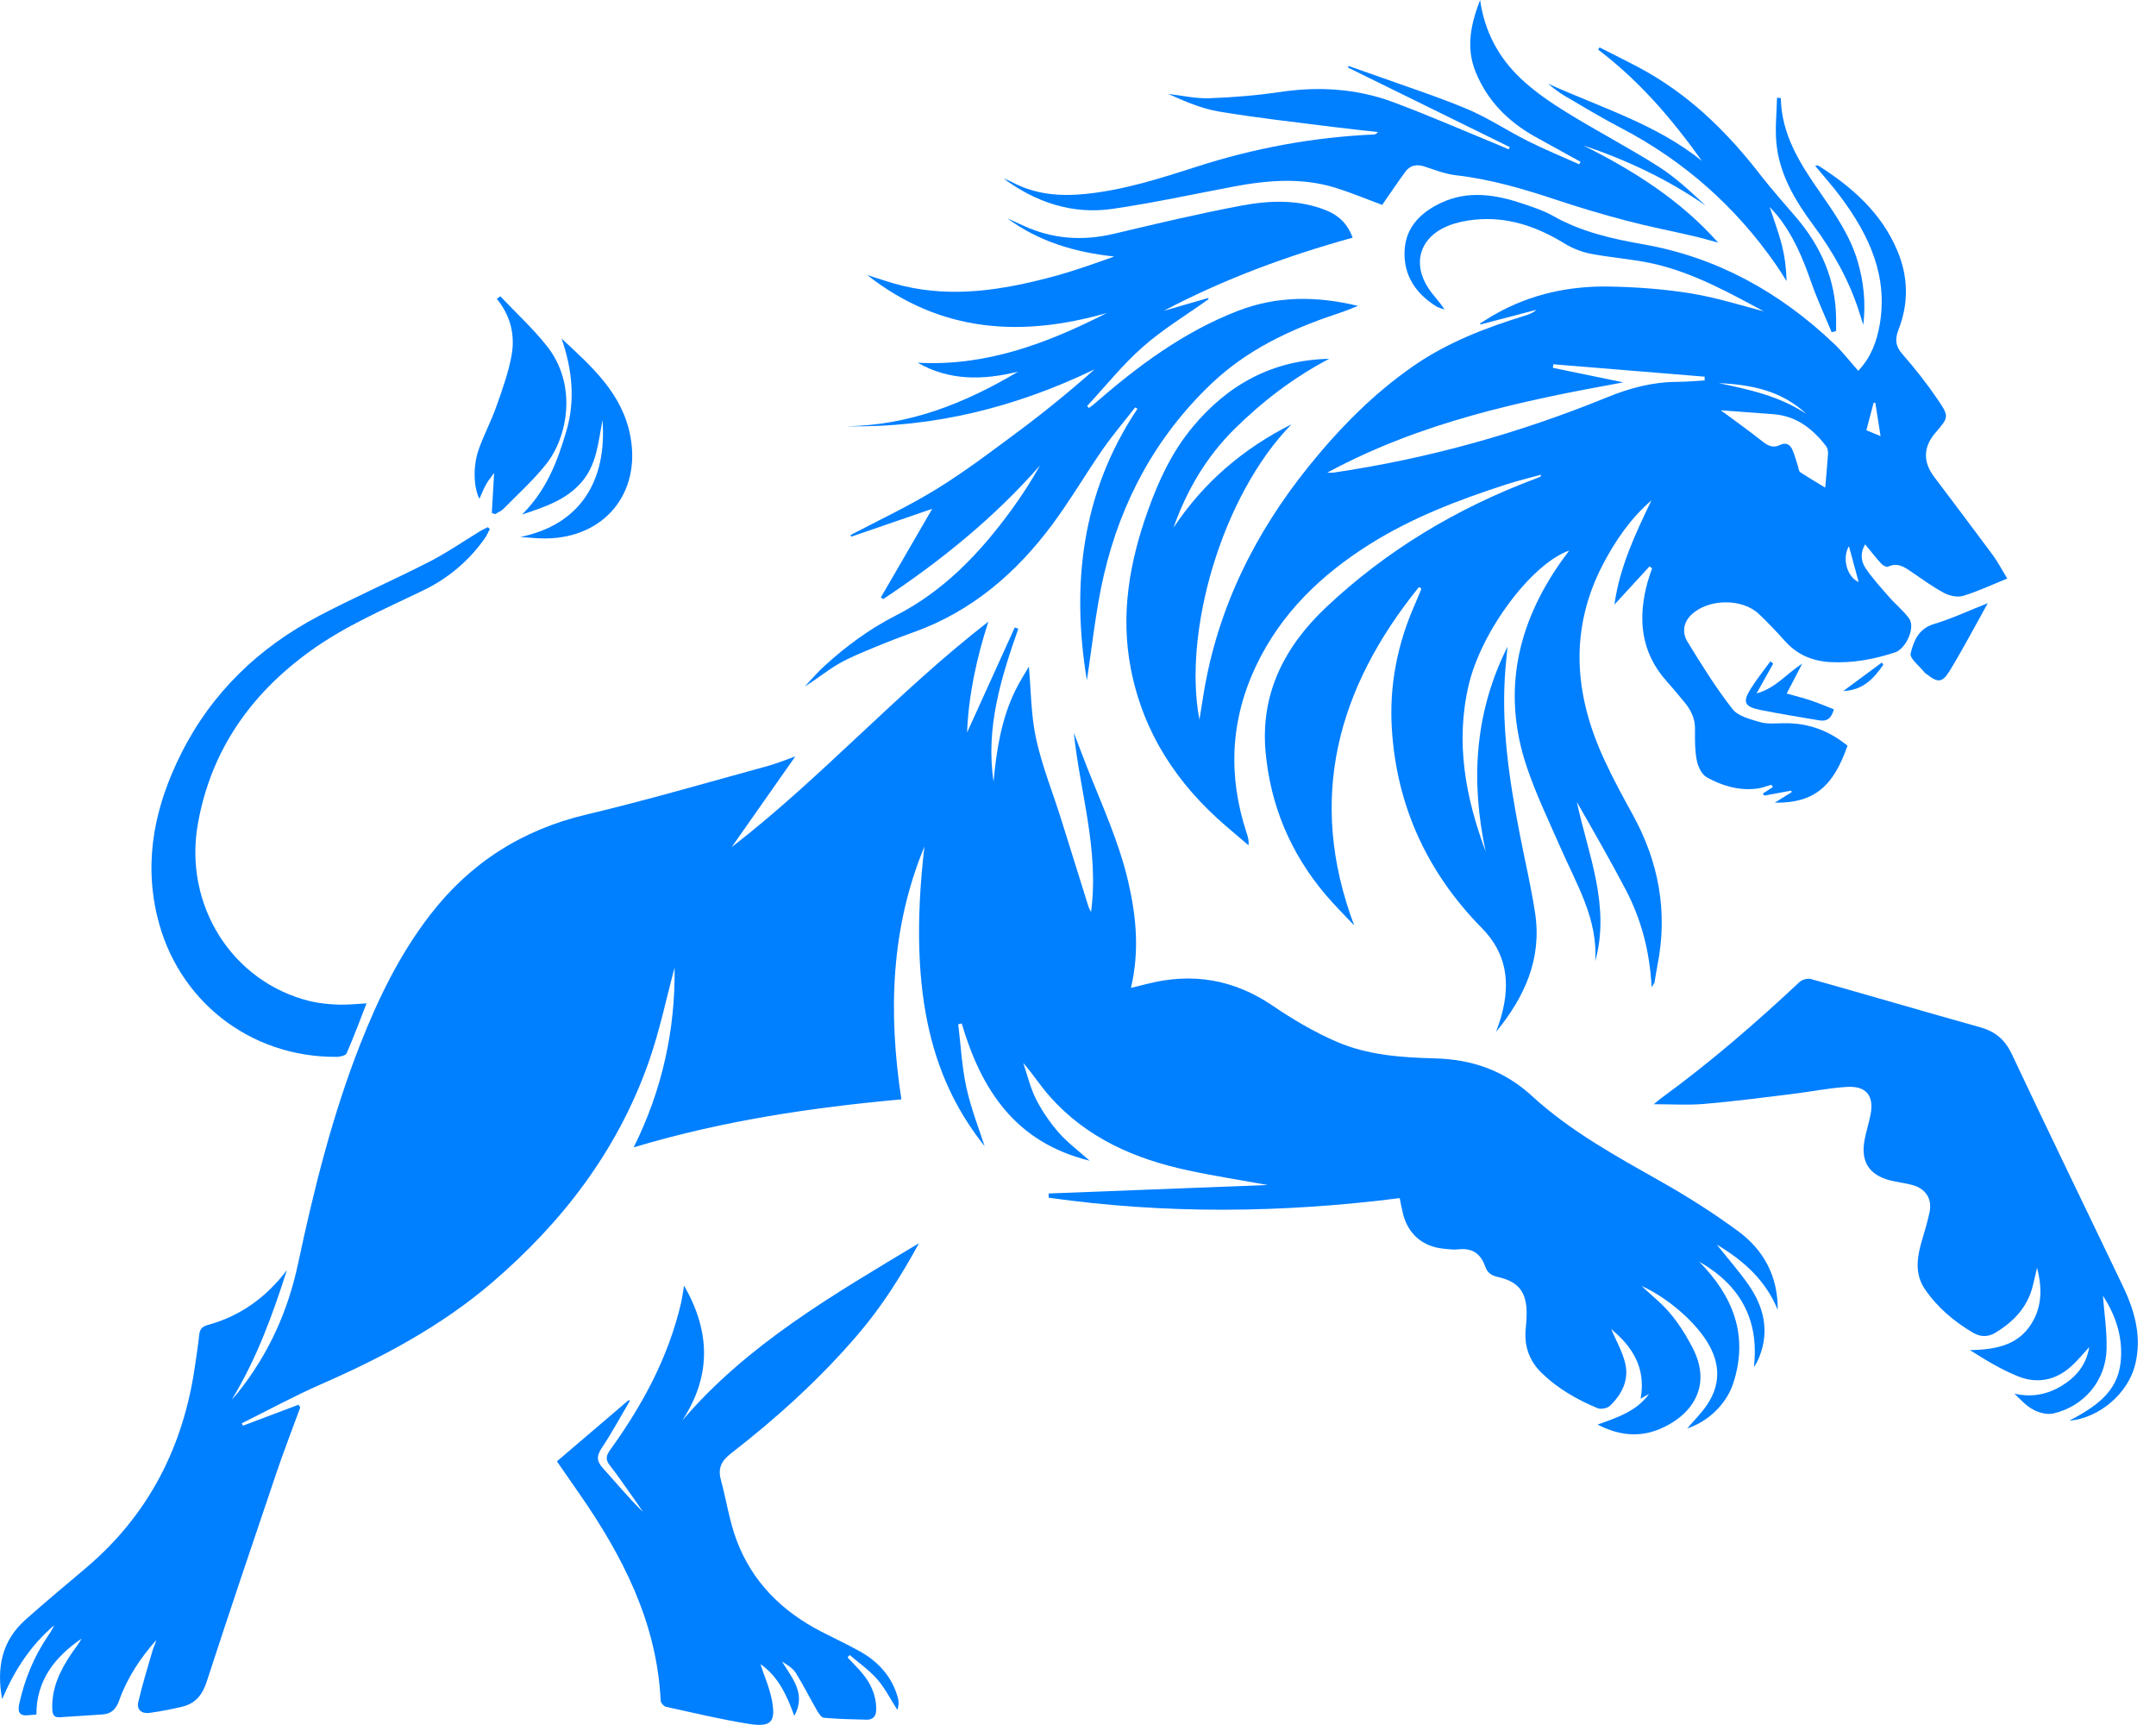 <?xml version="1.0" encoding="UTF-8"?> <svg xmlns="http://www.w3.org/2000/svg" width="80" height="64" viewBox="0 0 80 64" fill="none"><path d="M52.647 21.784C49.624 25.529 48.481 29.632 50.248 34.335C49.891 33.953 49.518 33.586 49.181 33.188C47.886 31.655 47.141 29.883 46.961 27.9C46.764 25.736 47.663 23.985 49.21 22.528C51.453 20.414 54.053 18.86 56.941 17.773C57.007 17.747 57.074 17.722 57.138 17.695C57.16 17.686 57.175 17.67 57.183 17.612C56.758 17.73 56.329 17.831 55.911 17.966C54.137 18.54 52.401 19.199 50.815 20.198C49.019 21.33 47.539 22.75 46.616 24.685C45.645 26.72 45.559 28.799 46.263 30.925C46.306 31.054 46.347 31.186 46.326 31.361C46.049 31.124 45.77 30.888 45.493 30.65C43.673 29.087 42.423 27.189 41.961 24.814C41.567 22.785 41.914 20.841 42.599 18.93C42.995 17.823 43.486 16.768 44.247 15.852C45.557 14.271 47.211 13.357 49.321 13.312C48.015 13.998 46.858 14.878 45.815 15.908C44.761 16.949 44.036 18.188 43.542 19.581C44.652 17.902 46.131 16.642 47.923 15.742C45.323 18.399 43.886 23.477 44.506 26.702C44.568 26.31 44.615 26.02 44.662 25.73C45.185 22.551 46.568 19.767 48.59 17.266C49.719 15.873 50.964 14.605 52.446 13.579C53.698 12.711 55.1 12.17 56.545 11.724C56.707 11.674 56.871 11.622 57.011 11.494C56.321 11.676 55.63 11.855 54.94 12.037C54.93 12.025 54.921 12.016 54.911 12.004C55.108 11.884 55.301 11.757 55.502 11.645C56.82 10.905 58.254 10.599 59.75 10.632C60.76 10.653 61.78 10.727 62.775 10.891C63.75 11.053 64.701 11.361 65.454 11.552C64.257 10.918 62.878 10.12 61.308 9.774C60.551 9.608 59.771 9.56 59.008 9.411C58.673 9.345 58.336 9.208 58.043 9.028C57.009 8.396 55.915 8.021 54.688 8.153C54.365 8.188 54.031 8.257 53.731 8.379C52.69 8.8 52.389 9.761 53.004 10.696C53.177 10.963 53.415 11.187 53.598 11.482C53.497 11.444 53.384 11.422 53.292 11.367C52.52 10.88 52.065 10.197 52.12 9.27C52.173 8.404 52.738 7.871 53.474 7.525C54.478 7.053 55.502 7.218 56.506 7.558C56.885 7.685 57.273 7.811 57.618 8.006C58.659 8.595 59.787 8.856 60.959 9.061C63.711 9.542 66.049 10.845 68.054 12.754C68.366 13.052 68.633 13.398 68.951 13.757C69.419 13.266 69.634 12.688 69.745 12.062C70.065 10.253 69.361 8.74 68.321 7.335C68.023 6.932 67.685 6.557 67.352 6.151C67.406 6.147 67.447 6.132 67.469 6.145C68.733 6.945 69.823 7.909 70.41 9.32C70.81 10.279 70.825 11.256 70.447 12.226C70.311 12.574 70.324 12.837 70.591 13.14C71.063 13.676 71.506 14.242 71.906 14.831C72.333 15.461 72.306 15.479 71.826 16.045C71.818 16.055 71.81 16.062 71.802 16.072C71.362 16.594 71.35 17.134 71.767 17.691C72.493 18.657 73.222 19.618 73.94 20.588C74.125 20.839 74.27 21.121 74.48 21.465C73.907 21.697 73.388 21.943 72.846 22.107C72.637 22.171 72.341 22.107 72.14 22.001C71.717 21.776 71.327 21.489 70.929 21.218C70.66 21.034 70.404 20.857 70.053 21.027C70 21.052 69.864 20.977 69.807 20.915C69.605 20.691 69.419 20.453 69.207 20.196C69.016 20.517 69.055 20.828 69.22 21.075C69.48 21.46 69.797 21.805 70.104 22.157C70.342 22.43 70.634 22.66 70.841 22.951C71.081 23.291 70.716 24.076 70.314 24.206C69.534 24.461 68.744 24.609 67.917 24.565C67.246 24.528 66.687 24.289 66.236 23.788C65.922 23.44 65.602 23.094 65.259 22.774C64.633 22.19 63.387 22.211 62.763 22.803C62.457 23.094 62.412 23.473 62.611 23.802C63.133 24.658 63.668 25.516 64.284 26.306C64.491 26.573 64.943 26.683 65.306 26.791C65.567 26.868 65.868 26.839 66.15 26.832C66.88 26.814 67.551 26.992 68.163 27.384C68.3 27.471 68.428 27.574 68.553 27.663C68.021 29.207 67.291 29.8 65.854 29.781C66.115 29.618 66.301 29.502 66.484 29.388C66.478 29.371 66.472 29.354 66.466 29.334C66.133 29.396 65.799 29.458 65.464 29.518C65.446 29.493 65.429 29.468 65.411 29.442C65.536 29.361 65.659 29.282 65.784 29.201C65.766 29.172 65.747 29.143 65.729 29.116C65.55 29.164 65.372 29.238 65.189 29.259C64.52 29.34 63.892 29.154 63.326 28.836C63.141 28.731 63.005 28.438 62.96 28.209C62.888 27.835 62.89 27.442 62.895 27.058C62.901 26.656 62.741 26.335 62.492 26.039C62.279 25.788 62.074 25.533 61.854 25.288C60.867 24.19 60.764 22.928 61.14 21.576C61.187 21.411 61.247 21.249 61.302 21.087C61.271 21.061 61.24 21.038 61.208 21.013C60.775 21.485 60.34 21.956 59.906 22.43C60.091 21.058 60.678 19.809 61.279 18.563C60.512 19.226 59.952 20.037 59.488 20.92C58.219 23.344 58.41 25.767 59.523 28.175C59.841 28.865 60.202 29.535 60.571 30.202C61.55 31.968 61.897 33.833 61.499 35.821C61.458 36.028 61.431 36.237 61.392 36.444C61.386 36.473 61.361 36.5 61.286 36.627C61.214 35.286 60.898 34.102 60.319 33C59.744 31.904 59.126 30.832 58.509 29.753C58.93 31.701 59.763 33.605 59.192 35.661C59.295 34.098 58.499 32.809 57.907 31.456C57.472 30.461 56.996 29.475 56.651 28.449C55.724 25.692 56.286 23.152 57.944 20.81C58.031 20.687 58.123 20.567 58.228 20.426C56.846 20.903 54.977 23.39 54.501 25.398C53.994 27.533 54.377 29.585 55.129 31.599C54.564 28.981 54.712 26.436 55.937 23.995C55.915 24.229 55.892 24.463 55.87 24.696C55.677 26.816 55.993 28.894 56.395 30.963C56.584 31.937 56.814 32.905 56.963 33.887C57.216 35.572 56.572 36.994 55.516 38.279C55.586 38.065 55.668 37.854 55.724 37.638C56.04 36.444 55.909 35.371 54.985 34.432C52.966 32.38 51.825 29.916 51.646 27.046C51.545 25.446 51.847 23.906 52.496 22.435C52.576 22.254 52.652 22.07 52.728 21.887C52.736 21.867 52.728 21.842 52.728 21.819C52.701 21.807 52.672 21.794 52.645 21.782L52.647 21.784ZM49.247 17.535C49.366 17.535 49.423 17.543 49.477 17.535C52.978 17.021 56.362 16.076 59.631 14.741C60.473 14.397 61.32 14.172 62.23 14.168C62.57 14.168 62.911 14.132 63.25 14.113C63.25 14.066 63.252 14.022 63.254 13.975C61.382 13.823 59.512 13.668 57.639 13.515C57.633 13.56 57.626 13.602 57.62 13.647C58.492 13.826 59.361 14.006 60.233 14.186C56.444 14.872 52.713 15.662 49.247 17.537V17.535ZM67.726 18.089C67.76 17.699 67.802 17.27 67.83 16.839C67.835 16.742 67.814 16.623 67.757 16.549C67.26 15.908 66.656 15.43 65.799 15.367C65.119 15.316 64.44 15.264 63.851 15.222C64.327 15.573 64.879 15.968 65.409 16.387C65.616 16.549 65.799 16.632 66.047 16.509C66.26 16.402 66.422 16.489 66.507 16.684C66.595 16.884 66.65 17.098 66.718 17.307C66.741 17.378 66.745 17.485 66.796 17.517C67.124 17.732 67.463 17.931 67.722 18.089H67.726ZM63.773 14.215C64.906 14.451 66.041 14.696 67.032 15.363C66.119 14.497 64.98 14.267 63.773 14.215ZM69.78 16.184C69.708 15.722 69.645 15.33 69.585 14.938L69.519 14.953C69.433 15.282 69.345 15.612 69.253 15.962C69.409 16.027 69.556 16.087 69.782 16.182L69.78 16.184ZM68.606 20.263C68.347 20.704 68.522 21.396 68.967 21.595C68.846 21.15 68.725 20.7 68.606 20.263Z" fill="#007FFF"></path><path d="M40.325 25.218C39.757 21.73 40.112 18.298 42.207 15.164C42.177 15.148 42.148 15.133 42.119 15.117C41.715 15.637 41.288 16.14 40.913 16.677C40.28 17.591 39.716 18.555 39.055 19.448C37.717 21.251 36.065 22.681 33.9 23.456C33.413 23.63 32.929 23.817 32.451 24.016C31.995 24.207 31.531 24.389 31.107 24.635C30.682 24.88 30.304 25.201 29.867 25.465C30.105 25.214 30.329 24.946 30.585 24.714C31.386 23.983 32.252 23.34 33.225 22.845C35.026 21.929 36.365 20.515 37.53 18.918C37.914 18.391 38.267 17.844 38.593 17.266C36.894 19.204 34.914 20.806 32.775 22.225C32.744 22.206 32.715 22.186 32.683 22.169C33.323 21.065 33.963 19.96 34.591 18.878C33.61 19.216 32.596 19.564 31.583 19.912L31.562 19.85C32.629 19.288 33.727 18.777 34.751 18.145C35.8 17.498 36.787 16.75 37.777 16.014C38.753 15.287 39.697 14.518 40.615 13.703C37.697 15.106 34.655 15.875 31.416 15.815C33.721 15.782 35.776 14.982 37.779 13.788C36.453 14.113 35.224 14.126 34.05 13.457C36.596 13.598 38.866 12.735 41.075 11.61C37.892 12.526 34.893 12.337 32.18 10.205C32.638 10.346 33.068 10.503 33.51 10.607C35.369 11.05 37.192 10.76 38.996 10.282C39.788 10.074 40.562 9.797 41.345 9.517C39.899 9.363 38.552 8.968 37.376 8.099C37.569 8.188 37.762 8.277 37.955 8.365C39.045 8.87 40.165 8.951 41.337 8.673C42.907 8.3 44.477 7.927 46.062 7.629C47.106 7.434 48.176 7.39 49.202 7.801C49.657 7.983 49.994 8.286 50.191 8.818C47.747 9.494 45.403 10.36 43.18 11.533C43.732 11.374 44.282 11.214 44.834 11.055C44.837 11.071 44.841 11.084 44.845 11.1C44.028 11.683 43.158 12.209 42.407 12.868C41.655 13.531 41.023 14.325 40.338 15.063L40.403 15.137C40.457 15.098 40.516 15.063 40.564 15.019C42.193 13.6 43.907 12.312 45.951 11.527C47.392 10.972 48.875 10.982 50.388 11.349C50.259 11.401 50.131 11.455 50 11.504C49.858 11.558 49.713 11.61 49.567 11.658C47.862 12.226 46.265 12.984 44.953 14.232C42.893 16.192 41.6 18.592 40.962 21.324C40.658 22.627 40.527 23.97 40.332 25.212L40.325 25.218Z" fill="#007FFF"></path><path d="M50.045 2.45C50.386 2.57 50.727 2.686 51.065 2.808C52.194 3.216 53.339 3.583 54.443 4.046C55.219 4.373 55.931 4.852 56.688 5.231C57.314 5.544 57.961 5.811 58.601 6.097C58.616 6.066 58.63 6.035 58.646 6.002C58.08 5.689 57.513 5.38 56.949 5.065C55.954 4.506 55.192 3.739 54.757 2.676C54.382 1.758 54.581 0.877 54.921 -0.002C55.081 1.15 55.597 2.128 56.426 2.91C56.931 3.388 57.52 3.793 58.115 4.16C59.244 4.858 60.426 5.473 61.546 6.184C62.178 6.586 62.73 7.109 63.285 7.623C61.879 6.651 60.354 5.933 58.739 5.391C60.608 6.323 62.349 7.419 63.755 9.003C63.451 8.922 63.149 8.831 62.843 8.76C62.018 8.568 61.183 8.408 60.364 8.192C59.49 7.962 58.622 7.705 57.766 7.419C56.545 7.013 55.32 6.651 54.033 6.503C53.641 6.458 53.257 6.313 52.881 6.186C52.586 6.085 52.336 6.118 52.153 6.363C51.857 6.763 51.582 7.179 51.287 7.602C50.751 7.405 50.156 7.154 49.544 6.964C48.291 6.578 47.026 6.686 45.764 6.924C44.27 7.206 42.784 7.531 41.282 7.749C39.792 7.965 38.443 7.511 37.235 6.62C37.34 6.665 37.45 6.7 37.547 6.754C38.411 7.22 39.334 7.293 40.295 7.194C41.715 7.048 43.059 6.617 44.404 6.184C46.534 5.498 48.719 5.092 50.958 4.991C51.012 4.989 51.069 4.98 51.129 4.899C50.564 4.835 49.998 4.777 49.432 4.705C48.03 4.526 46.624 4.373 45.233 4.139C44.582 4.029 43.958 3.757 43.346 3.484C43.851 3.542 44.358 3.662 44.861 3.645C45.742 3.614 46.626 3.542 47.498 3.413C48.941 3.198 50.353 3.287 51.712 3.795C53.011 4.28 54.285 4.837 55.568 5.364C55.707 5.42 55.841 5.482 55.98 5.54C55.993 5.513 56.007 5.484 56.021 5.457C54.02 4.474 52.019 3.49 50.017 2.506C50.025 2.485 50.035 2.466 50.043 2.445L50.045 2.45Z" fill="#007FFF"></path><path d="M67.964 12.323C67.707 11.703 67.422 11.092 67.202 10.46C66.892 9.571 66.535 8.715 65.932 7.975C65.862 7.89 65.784 7.809 65.665 7.678C65.831 8.188 65.996 8.621 66.111 9.067C66.223 9.504 66.281 9.956 66.293 10.429C66.164 10.228 66.041 10.025 65.905 9.83C64.401 7.662 62.48 5.962 60.126 4.736C59.418 4.367 58.733 3.952 58.045 3.548C57.83 3.422 57.633 3.262 57.44 3.104C59.381 3.987 61.454 4.601 63.149 5.969C62.049 4.421 60.824 2.995 59.301 1.842L59.352 1.759C59.972 2.079 60.606 2.375 61.208 2.725C62.86 3.687 64.179 5.009 65.335 6.507C65.758 7.053 66.225 7.565 66.671 8.093C67.578 9.166 68.112 10.385 68.13 11.801C68.132 11.962 68.13 12.12 68.13 12.281C68.073 12.296 68.019 12.312 67.962 12.327L67.964 12.323Z" fill="#007FFF"></path><path d="M18.175 19.628C18.113 19.744 18.062 19.869 17.986 19.977C17.391 20.816 16.624 21.462 15.694 21.91C14.264 22.6 12.798 23.224 11.503 24.161C9.287 25.765 7.825 27.852 7.343 30.561C6.807 33.576 8.609 36.436 11.499 37.143C11.838 37.226 12.197 37.259 12.548 37.273C12.897 37.286 13.248 37.244 13.601 37.226C13.364 37.835 13.13 38.463 12.862 39.078C12.827 39.159 12.632 39.209 12.509 39.211C9.262 39.24 6.559 37.103 5.828 33.972C5.33 31.848 5.767 29.869 6.719 27.966C7.852 25.701 9.603 24.024 11.838 22.849C13.18 22.144 14.575 21.535 15.924 20.845C16.591 20.503 17.212 20.072 17.855 19.682C17.933 19.635 18.019 19.601 18.101 19.56C18.126 19.583 18.151 19.605 18.177 19.628H18.175Z" fill="#007FFF"></path><path d="M0.078 63.034C-0.137 61.853 0.078 60.867 0.944 60.095C1.687 59.43 2.459 58.796 3.218 58.149C5.533 56.176 6.809 53.654 7.234 50.684C7.288 50.303 7.353 49.92 7.39 49.538C7.411 49.319 7.497 49.215 7.715 49.157C8.93 48.827 9.886 48.123 10.645 47.124C10.116 48.782 9.523 50.413 8.601 51.928C8.679 51.839 8.761 51.754 8.833 51.661C9.964 50.243 10.686 48.647 11.062 46.873C11.651 44.108 12.334 41.365 13.375 38.722C14.048 37.017 14.842 35.387 15.973 33.926C17.461 32.007 19.37 30.787 21.758 30.221C24.014 29.686 26.243 29.033 28.48 28.422C28.804 28.333 29.116 28.204 29.51 28.065C28.695 29.226 27.922 30.328 27.148 31.431C30.497 28.84 33.315 25.666 36.673 23.065C36.229 24.438 35.936 25.825 35.884 27.178C36.455 25.922 37.054 24.6 37.653 23.28C37.697 23.295 37.74 23.311 37.785 23.326C37.138 25.164 36.568 27.015 36.867 28.998C36.974 27.829 37.155 26.677 37.678 25.608C37.834 25.29 38.029 24.99 38.177 24.731C38.257 25.608 38.253 26.526 38.444 27.402C38.663 28.413 39.057 29.384 39.369 30.376C39.712 31.468 40.051 32.559 40.393 33.651C40.406 33.692 40.432 33.73 40.484 33.837C40.791 31.522 40.071 29.384 39.845 27.187C40.008 27.614 40.169 28.041 40.336 28.467C40.894 29.879 41.532 31.261 41.873 32.753C42.166 34.034 42.281 35.309 41.965 36.652C42.183 36.598 42.37 36.554 42.558 36.505C44.243 36.073 45.789 36.334 47.236 37.321C47.979 37.827 48.769 38.291 49.592 38.648C50.741 39.147 51.997 39.236 53.234 39.267C54.628 39.304 55.806 39.711 56.851 40.668C58.277 41.976 59.982 42.904 61.663 43.856C62.642 44.411 63.599 45.018 64.504 45.686C65.456 46.39 65.975 47.37 65.963 48.597C65.528 47.528 64.74 46.794 63.701 46.175C64.134 46.72 64.537 47.174 64.881 47.669C65.444 48.481 65.663 49.364 65.288 50.324C65.238 50.454 65.179 50.579 65.08 50.72C65.284 48.956 64.567 47.677 63.049 46.809C64.307 48.087 64.892 49.547 64.313 51.321C64.06 52.1 63.369 52.751 62.605 52.997C62.831 52.73 63.116 52.452 63.336 52.129C63.915 51.275 63.804 50.429 63.233 49.613C62.724 48.885 61.776 48.096 60.914 47.712C61.097 47.88 61.279 48.052 61.468 48.216C62.047 48.716 62.457 49.337 62.806 50.007C63.576 51.493 62.698 52.568 61.559 53.03C60.805 53.335 60.062 53.256 59.279 52.854C60.023 52.589 60.733 52.355 61.191 51.714C61.109 51.76 61.027 51.806 60.877 51.893C61.086 50.732 60.555 49.949 59.783 49.31C59.949 49.696 60.169 50.09 60.288 50.514C60.469 51.161 60.202 51.712 59.738 52.158C59.642 52.251 59.4 52.297 59.278 52.245C58.525 51.932 57.823 51.532 57.228 50.962C56.742 50.498 56.547 49.94 56.615 49.281C56.633 49.107 56.645 48.931 56.647 48.755C56.654 47.951 56.362 47.555 55.586 47.379C55.336 47.323 55.188 47.221 55.108 46.985C54.946 46.517 54.626 46.289 54.109 46.353C53.936 46.374 53.756 46.347 53.581 46.33C52.795 46.257 52.251 45.793 52.059 45.033C52.011 44.844 51.978 44.649 51.937 44.452C47.58 45.006 43.244 45.051 38.913 44.436C38.913 44.384 38.913 44.332 38.91 44.28C41.639 44.173 44.367 44.069 47.043 43.965C46.093 43.793 45.087 43.638 44.094 43.425C42.117 43.004 40.322 42.224 38.955 40.681C38.608 40.291 38.324 39.845 37.967 39.433C38.121 39.885 38.23 40.359 38.443 40.782C38.669 41.226 38.959 41.65 39.289 42.026C39.607 42.39 40.007 42.683 40.432 43.064C37.662 42.382 36.408 40.419 35.685 37.97C35.642 37.982 35.599 37.992 35.556 38.003C35.652 38.786 35.691 39.58 35.858 40.347C36.028 41.124 36.326 41.876 36.535 42.525C34.723 40.241 33.629 37.151 34.302 31.406C33.054 34.424 32.952 37.555 33.446 40.788C30.085 41.093 26.785 41.586 23.513 42.569C24.601 40.384 25.059 38.138 25.032 35.899C24.73 37.014 24.478 38.252 24.059 39.435C22.906 42.687 20.874 45.344 18.255 47.588C16.357 49.211 14.187 50.363 11.911 51.358C10.912 51.797 9.95 52.32 8.973 52.806C8.987 52.836 9.001 52.867 9.014 52.896C9.703 52.637 10.391 52.378 11.078 52.117C11.099 52.152 11.121 52.187 11.14 52.222C10.844 53.03 10.532 53.832 10.257 54.645C9.383 57.225 8.511 59.805 7.669 62.394C7.511 62.879 7.255 63.2 6.766 63.32C6.366 63.416 5.962 63.492 5.554 63.55C5.266 63.592 5.063 63.44 5.131 63.148C5.281 62.506 5.476 61.872 5.66 61.239C5.697 61.109 5.769 60.989 5.796 60.85C5.205 61.519 4.718 62.253 4.421 63.09C4.308 63.411 4.133 63.583 3.809 63.608C3.28 63.648 2.752 63.673 2.223 63.712C1.96 63.731 1.944 63.559 1.939 63.372C1.921 62.624 2.227 61.986 2.629 61.383C2.762 61.184 2.916 61.001 3.031 60.792C2.04 61.472 1.348 62.334 1.35 63.615C1.236 63.623 1.145 63.625 1.055 63.637C0.712 63.677 0.649 63.503 0.714 63.215C0.909 62.328 1.242 61.498 1.751 60.74C1.845 60.599 1.941 60.46 2.009 60.301C1.151 61.032 0.55 61.942 0.088 63.022L0.078 63.034Z" fill="#007FFF"></path><path d="M76.784 52.711C77.735 52.203 78.572 51.667 78.689 50.531C78.784 49.605 78.498 48.792 78.03 48.073C78.079 48.711 78.184 49.383 78.166 50.052C78.137 51.223 77.332 52.178 76.189 52.442C75.966 52.494 75.674 52.417 75.463 52.309C75.198 52.172 74.983 51.94 74.747 51.706C75.379 51.853 75.962 51.741 76.493 51.42C77.021 51.099 77.409 50.659 77.523 49.98C77.294 50.228 77.109 50.456 76.895 50.655C76.308 51.206 75.608 51.36 74.868 51.059C74.254 50.809 73.679 50.462 73.094 50.09C74.092 50.077 74.985 49.897 75.471 48.947C75.769 48.363 75.767 47.735 75.588 47.035C75.52 47.318 75.473 47.532 75.418 47.745C75.217 48.517 74.704 49.045 74.039 49.447C73.763 49.615 73.478 49.605 73.205 49.443C72.499 49.024 71.88 48.504 71.42 47.822C71.079 47.318 71.114 46.761 71.266 46.2C71.375 45.795 71.51 45.395 71.596 44.985C71.701 44.484 71.463 44.108 70.972 43.969C70.689 43.889 70.392 43.862 70.11 43.787C69.374 43.59 69.058 43.12 69.173 42.374C69.226 42.03 69.343 41.694 69.409 41.352C69.544 40.653 69.249 40.28 68.524 40.326C67.832 40.37 67.147 40.511 66.457 40.594C65.38 40.726 64.305 40.867 63.225 40.958C62.618 41.008 62.004 40.968 61.366 40.968C61.45 40.898 61.548 40.813 61.651 40.736C63.459 39.418 65.146 37.959 66.775 36.432C66.87 36.343 67.075 36.289 67.198 36.324C69.294 36.913 71.385 37.528 73.482 38.115C74.045 38.274 74.398 38.577 74.652 39.114C76.007 41.992 77.4 44.85 78.771 47.719C79.214 48.643 79.483 49.605 79.225 50.637C78.96 51.698 77.901 52.612 76.784 52.711Z" fill="#007FFF"></path><path d="M23.376 51.965C23.029 52.554 22.705 53.157 22.327 53.725C22.138 54.011 22.13 54.203 22.362 54.46C22.858 55.007 23.326 55.577 23.862 56.1C23.745 55.928 23.632 55.756 23.511 55.588C23.218 55.179 22.936 54.761 22.625 54.363C22.456 54.147 22.489 54.004 22.645 53.787C23.839 52.133 24.798 50.363 25.266 48.361C25.313 48.16 25.338 47.955 25.383 47.698C26.364 49.408 26.399 51.049 25.315 52.705C27.733 49.872 30.897 48.05 34.101 46.123C33.42 47.372 32.709 48.487 31.841 49.501C30.433 51.15 28.833 52.599 27.121 53.926C26.766 54.201 26.633 54.475 26.748 54.902C26.949 55.644 27.061 56.417 27.328 57.134C27.903 58.682 29.011 59.784 30.481 60.539C30.951 60.781 31.433 61.005 31.895 61.262C32.59 61.647 33.093 62.203 33.313 62.976C33.352 63.115 33.358 63.262 33.296 63.438C33.052 63.059 32.847 62.645 32.554 62.307C32.258 61.967 31.874 61.701 31.529 61.403C31.501 61.434 31.476 61.465 31.449 61.494C31.622 61.679 31.804 61.857 31.967 62.048C32.307 62.443 32.514 62.889 32.512 63.419C32.512 63.656 32.41 63.809 32.16 63.803C31.63 63.791 31.102 63.778 30.573 63.732C30.477 63.724 30.376 63.567 30.314 63.459C30.046 62.997 29.81 62.518 29.528 62.066C29.416 61.89 29.212 61.77 29.017 61.647C29.397 62.267 29.924 62.839 29.473 63.662C29.2 62.903 28.87 62.186 28.215 61.743C28.355 62.172 28.556 62.62 28.644 63.088C28.792 63.89 28.611 64.089 27.794 63.96C26.76 63.795 25.74 63.55 24.716 63.326C24.634 63.308 24.519 63.181 24.515 63.1C24.375 60.197 23.107 57.733 21.488 55.405C21.209 55.003 20.931 54.599 20.665 54.218C21.559 53.455 22.438 52.705 23.318 51.953C23.337 51.955 23.357 51.959 23.376 51.961V51.965Z" fill="#007FFF"></path><path d="M18.569 10.998C19.144 11.606 19.768 12.178 20.287 12.831C21.448 14.292 21.05 16.229 20.273 17.21C19.797 17.811 19.218 18.333 18.678 18.882C18.596 18.965 18.473 19.011 18.368 19.075C18.329 19.06 18.288 19.046 18.249 19.031C18.278 18.532 18.308 18.035 18.335 17.548C18.253 17.662 18.132 17.805 18.04 17.964C17.943 18.134 17.875 18.32 17.789 18.507C17.576 18.088 17.541 17.313 17.759 16.685C17.953 16.136 18.23 15.616 18.423 15.067C18.639 14.455 18.863 13.834 18.98 13.198C19.121 12.443 18.949 11.714 18.434 11.088C18.479 11.056 18.524 11.025 18.567 10.992L18.569 10.998Z" fill="#007FFF"></path><path d="M19.304 19.923C21.561 19.463 22.526 17.805 22.356 15.581C22.198 16.414 22.144 17.235 21.58 17.887C21.017 18.54 20.244 18.801 19.37 19.09C20.297 18.173 20.693 17.083 21.017 15.987C21.348 14.866 21.239 13.724 20.839 12.563C21.976 13.616 23.094 14.607 23.39 16.184C23.788 18.296 22.43 19.956 20.254 19.977C19.938 19.981 19.62 19.943 19.304 19.923Z" fill="#007FFF"></path><path d="M66.078 3.639C66.102 4.986 66.786 6.066 67.52 7.117C68.083 7.927 68.645 8.731 68.928 9.689C69.156 10.458 69.236 11.243 69.138 12.055C69.086 11.888 69.035 11.724 68.982 11.558C68.61 10.4 68.023 9.351 67.301 8.377C66.609 7.444 66.018 6.462 65.912 5.283C65.864 4.736 65.926 4.18 65.938 3.627C65.985 3.631 66.034 3.635 66.08 3.639H66.078Z" fill="#007FFF"></path><path d="M73.76 22.376C73.279 23.238 72.836 24.082 72.341 24.894C72.068 25.34 71.9 25.332 71.492 25.014C71.465 24.992 71.432 24.975 71.41 24.948C71.225 24.712 70.851 24.426 70.895 24.244C71.005 23.798 71.18 23.326 71.756 23.154C72.413 22.957 73.041 22.66 73.759 22.378L73.76 22.376Z" fill="#007FFF"></path><path d="M65.797 24.617C65.606 24.959 65.415 25.301 65.179 25.727C65.899 25.527 66.287 24.992 66.872 24.625C66.667 25.017 66.494 25.352 66.297 25.73C66.634 25.827 66.927 25.898 67.211 25.995C67.494 26.09 67.769 26.208 68.046 26.316C67.958 26.654 67.787 26.774 67.508 26.727C66.776 26.602 66.043 26.486 65.316 26.339C64.727 26.219 64.651 26.049 64.961 25.555C65.181 25.201 65.446 24.876 65.69 24.538L65.796 24.619L65.797 24.617Z" fill="#007FFF"></path><path d="M68.399 25.636C68.875 25.284 69.351 24.934 69.825 24.582C69.844 24.608 69.864 24.635 69.883 24.66C69.53 25.174 69.121 25.613 68.399 25.636Z" fill="#007FFF"></path></svg> 